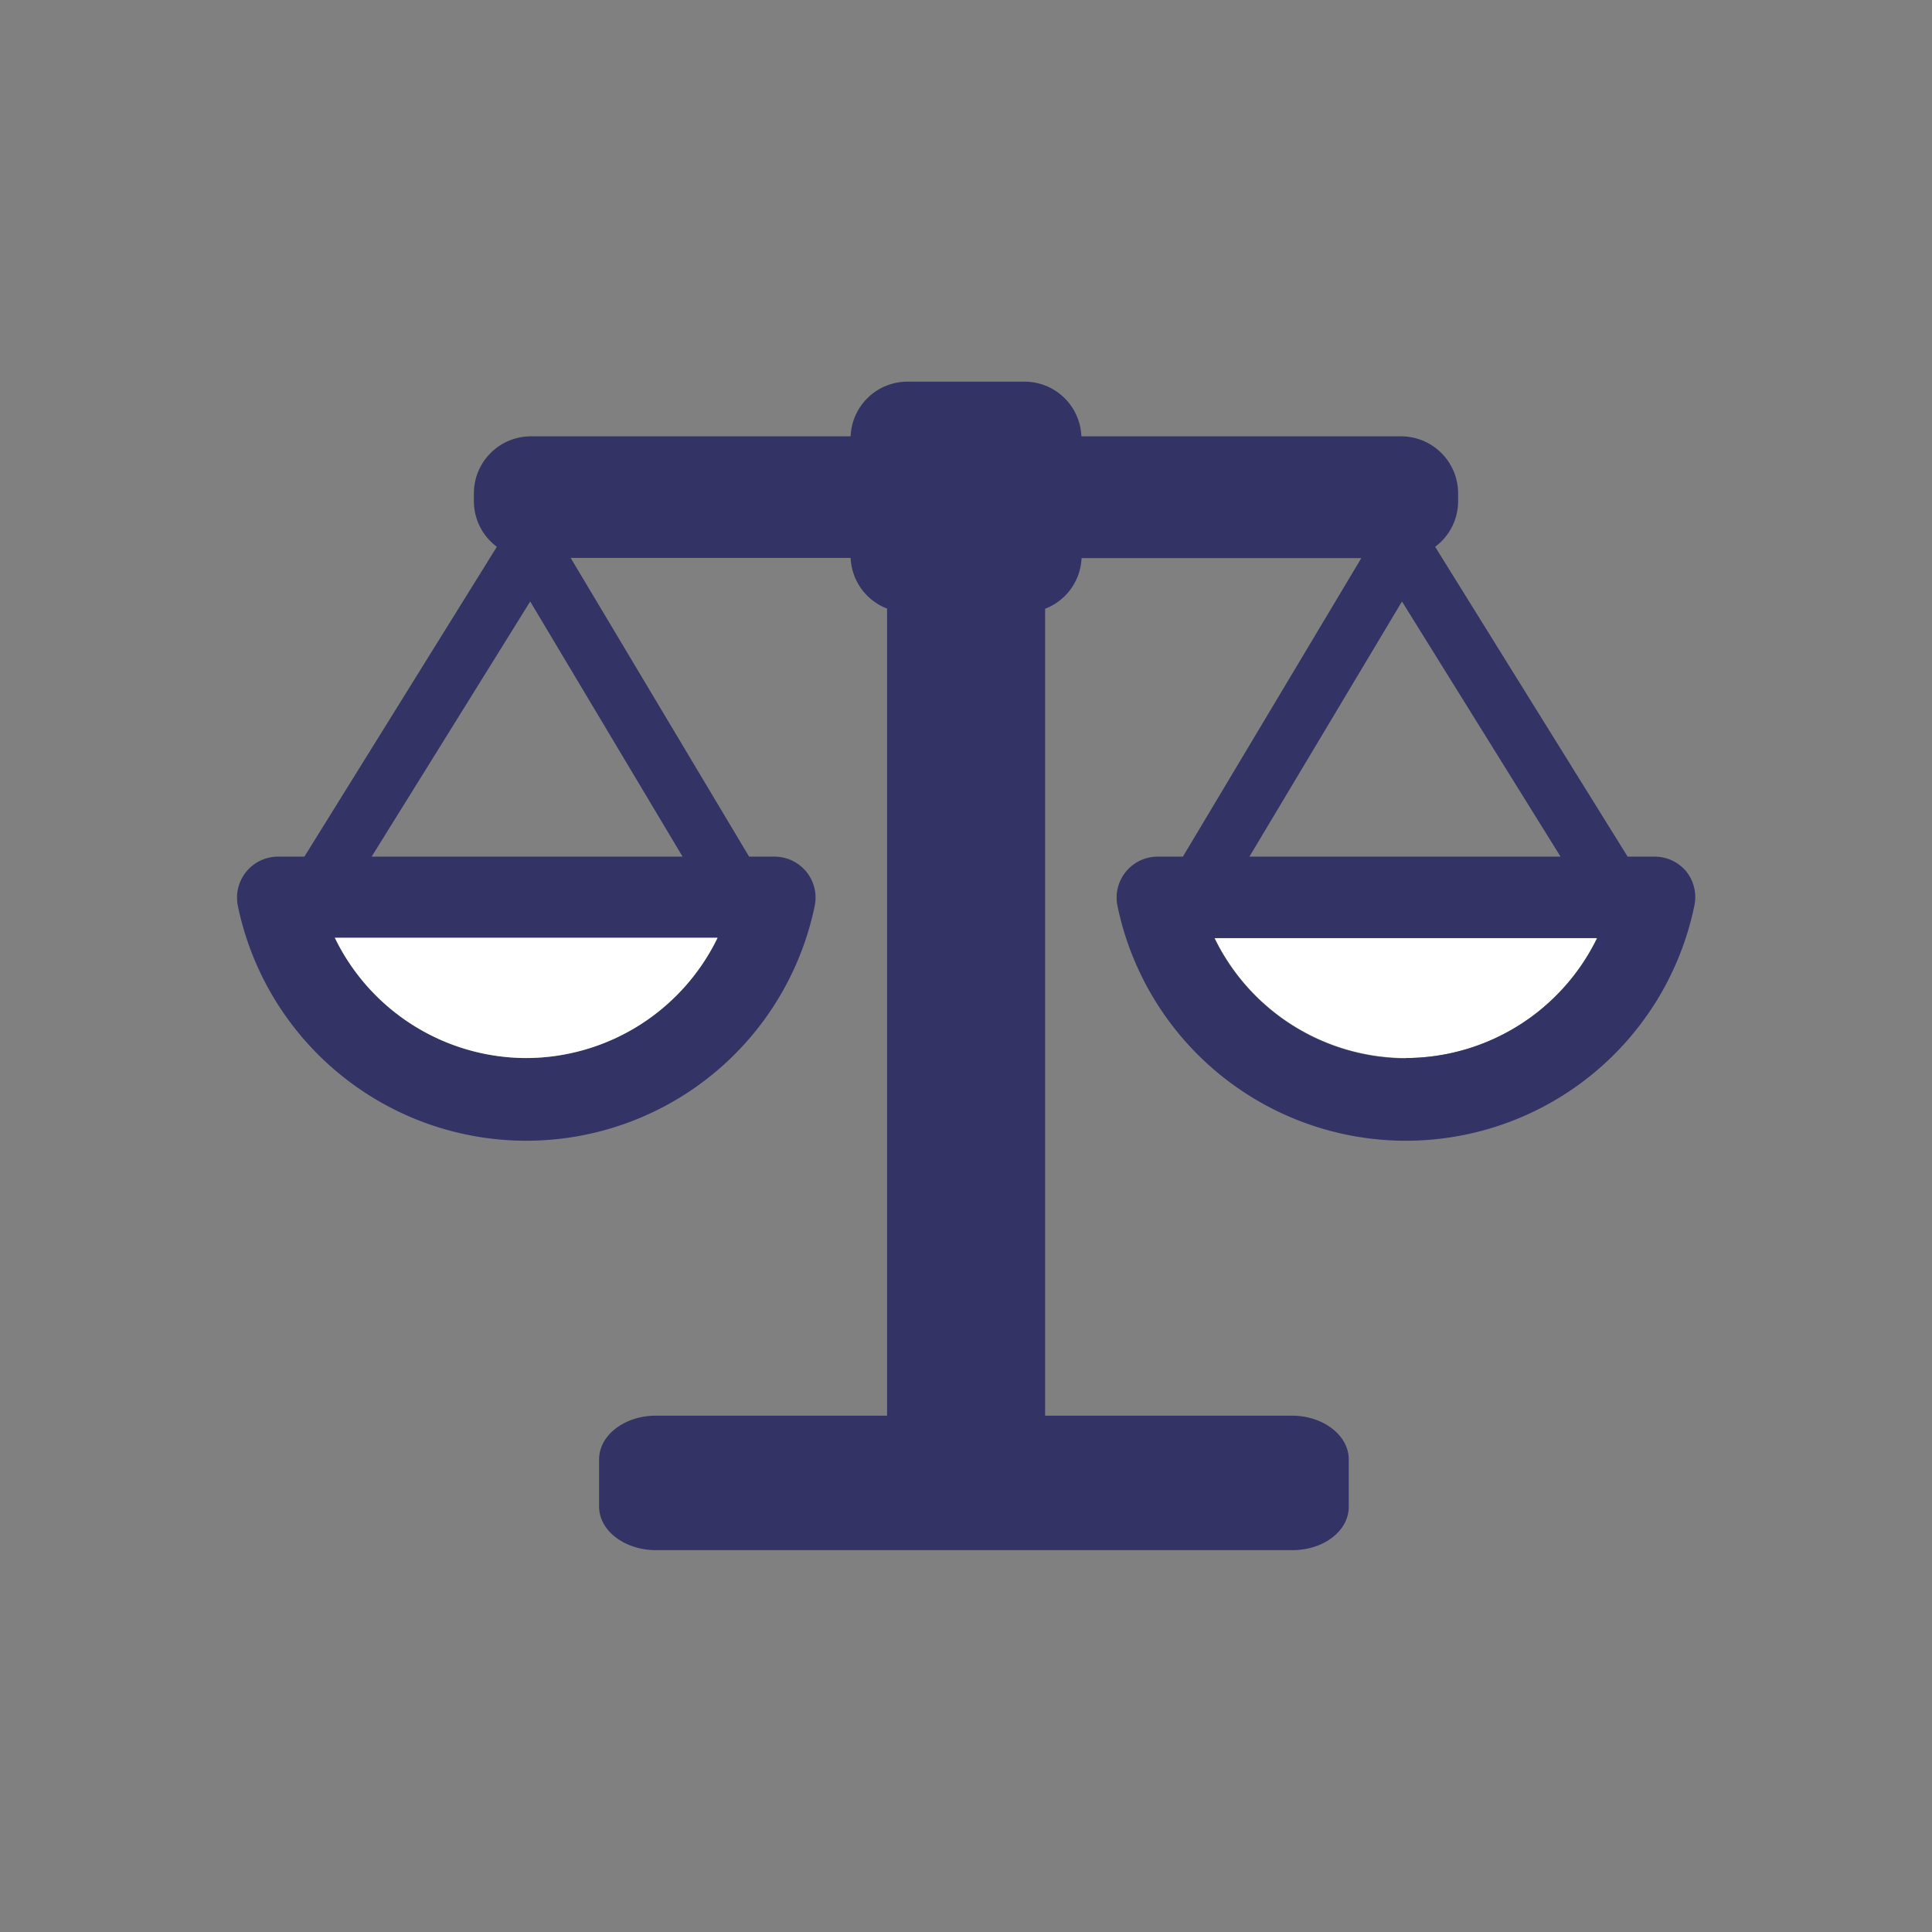 <svg id="Icons_-_OUTLINE" data-name="Icons - OUTLINE" xmlns="http://www.w3.org/2000/svg" viewBox="0 0 106 106"><rect x="0" y="0" width="106" height="106" fill="#808080" stroke="none"/><defs><style>.cls-1{fill:none;}.cls-2{fill:#fff;}.cls-3{fill:#336;}</style></defs><title>icon_res_</title><polygon class="cls-1" points="20.39 46.95 37.45 46.95 29.08 32.99 20.39 46.95"/><polygon class="cls-1" points="76.92 32.99 68.55 46.95 85.61 46.95 76.92 32.99"/><path class="cls-2" d="M77.13,58.05a11.7,11.7,0,0,0,10.5-6.6h-21A11.7,11.7,0,0,0,77.13,58.05Z"/><path class="cls-3" d="M92.49,47.78A2.25,2.25,0,0,0,90.75,47H89.3L78.74,30A3.12,3.12,0,0,0,80,27.48V27.07a3.13,3.13,0,0,0-3.13-3.13H59.33a3.12,3.12,0,0,0-3.12-3H49.79a3.12,3.12,0,0,0-3.12,3H29.11A3.13,3.13,0,0,0,26,27.07v0.41A3.12,3.12,0,0,0,27.26,30L16.7,47H15.25a2.25,2.25,0,0,0-2.2,2.7,16.16,16.16,0,0,0,31.65,0,2.25,2.25,0,0,0-2.2-2.7H41.1L31.31,30.61H46.67a3.12,3.12,0,0,0,2,2.78V77.67H36c-1.73,0-3.13,1.07-3.13,2.4v2.59c0,1.32,1.4,2.39,3.13,2.39H70.88C72.61,85.06,74,84,74,82.67V80.07c0-1.32-1.4-2.4-3.13-2.4H57.34V33.4a3.12,3.12,0,0,0,2-2.78H74.69L64.9,47H63.51a2.25,2.25,0,0,0-2.2,2.7,16.16,16.16,0,0,0,31.65,0A2.25,2.25,0,0,0,92.49,47.78ZM28.87,58.05a11.7,11.7,0,0,1-10.5-6.6h21A11.7,11.7,0,0,1,28.87,58.05ZM37.45,47H20.39l8.7-14ZM76.92,33l8.7,14H68.55Zm0.21,25.07a11.7,11.7,0,0,1-10.5-6.6h21A11.7,11.7,0,0,1,77.13,58.05Z"/><path class="cls-2" d="M28.87,58.05a11.7,11.7,0,0,0,10.5-6.6h-21A11.7,11.7,0,0,0,28.87,58.05Z"/></svg>